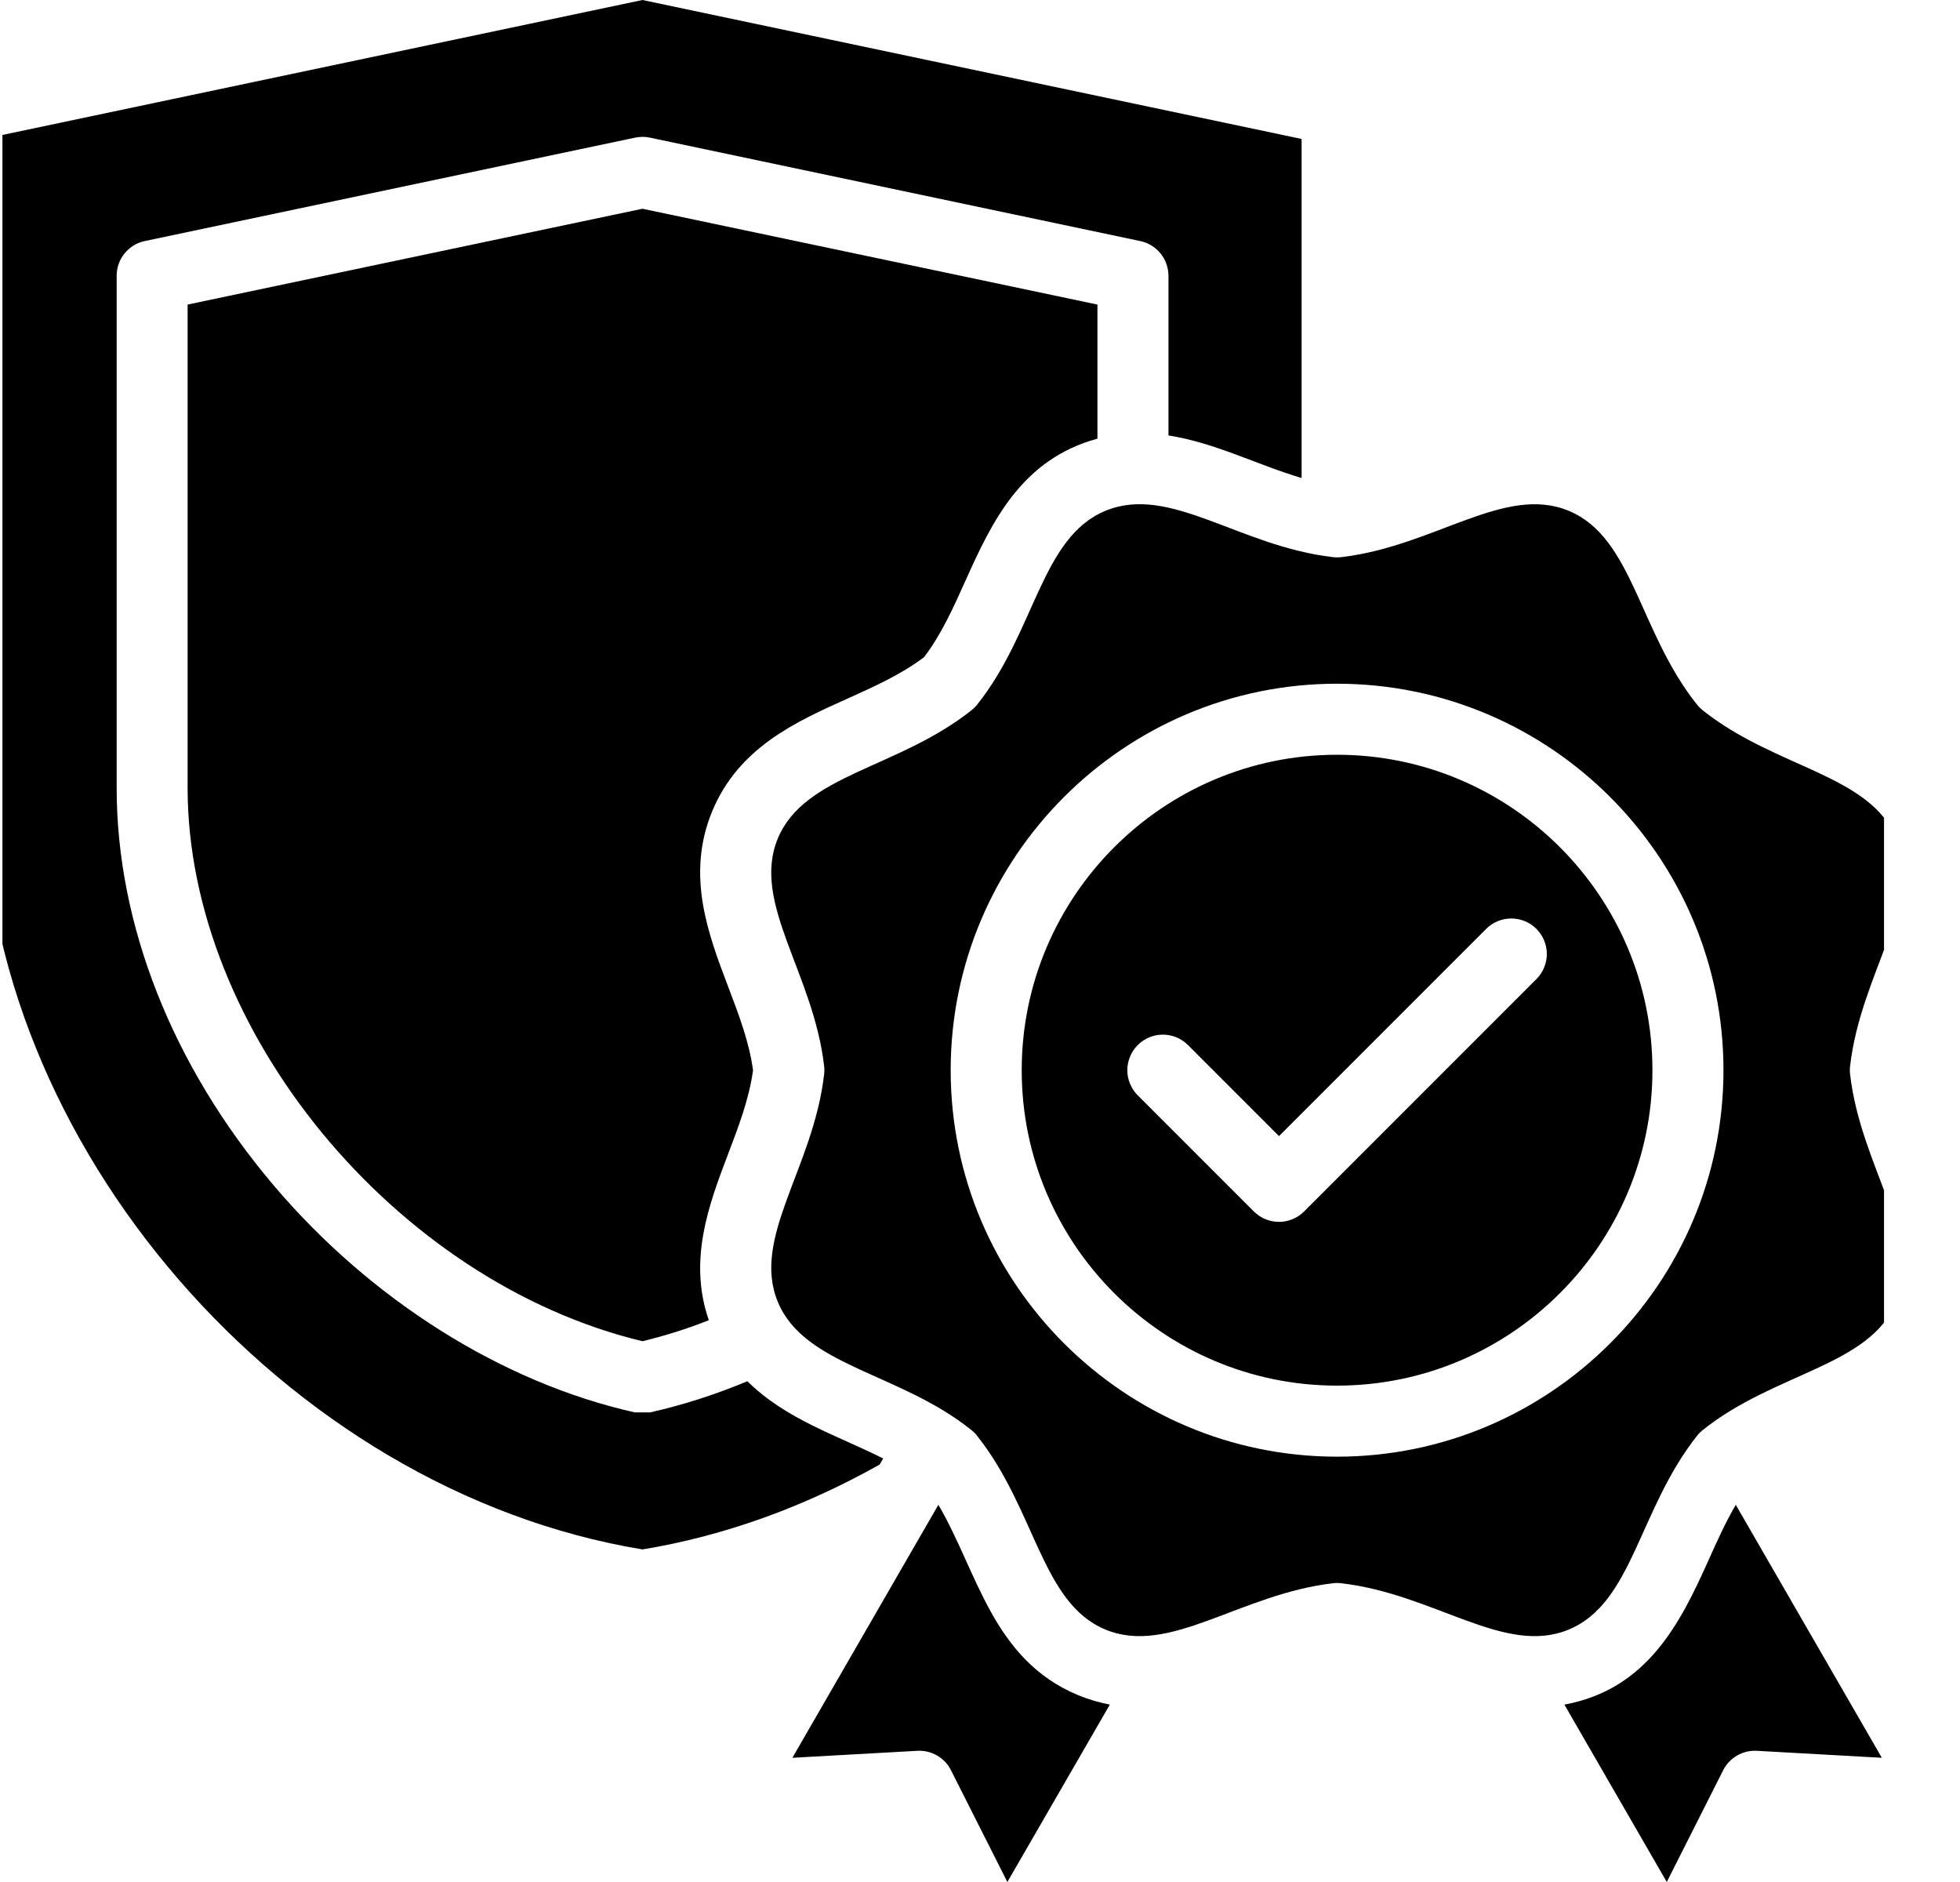 <svg width="25" height="24" viewBox="0 0 25 24" fill="none" xmlns="http://www.w3.org/2000/svg">
<g clip-path="url(#clip0_524_271)">
<path fill-rule="evenodd" clip-rule="evenodd" d="M-0.211 1.772V10.049C-0.211 14.576 3.631 19.006 8.195 19.759C9.226 19.589 10.243 19.225 11.22 18.677L11.265 18.599C10.681 18.305 10.024 18.101 9.533 17.614C9.124 17.785 8.708 17.918 8.294 18.011H8.096C6.405 17.633 4.723 16.574 3.482 15.106C2.196 13.585 1.488 11.789 1.488 10.048V3.517C1.488 3.413 1.523 3.312 1.589 3.232C1.654 3.151 1.745 3.095 1.847 3.074L8.102 1.755C8.164 1.742 8.227 1.742 8.289 1.755L14.543 3.074C14.645 3.095 14.737 3.151 14.802 3.231C14.868 3.312 14.903 3.413 14.904 3.517V5.553C15.502 5.647 16.032 5.927 16.602 6.096V1.772L8.195 0L-0.211 1.772ZM21.792 19.897C21.436 20.69 21.016 21.542 19.954 21.738L21.26 24L21.979 22.575C22.019 22.496 22.081 22.431 22.157 22.387C22.233 22.343 22.321 22.322 22.409 22.327L24.003 22.416L22.14 19.19C22.011 19.41 21.903 19.649 21.792 19.897ZM13.753 21.618C13.889 21.674 14.023 21.712 14.156 21.738L12.849 24L12.13 22.575C12.091 22.496 12.029 22.431 11.952 22.387C11.876 22.343 11.789 22.322 11.701 22.327L10.107 22.416L11.969 19.19C12.468 20.038 12.656 21.163 13.753 21.618ZM17.054 9.625C19.273 9.625 21.077 11.43 21.077 13.648C21.077 15.866 19.273 17.67 17.054 17.67C14.837 17.67 13.032 15.866 13.032 13.648C13.032 11.43 14.837 9.625 17.054 9.625ZM16.314 14.488L18.957 11.845C19.133 11.669 19.42 11.669 19.597 11.845C19.639 11.888 19.673 11.938 19.695 11.992C19.718 12.047 19.73 12.106 19.73 12.166C19.73 12.226 19.718 12.284 19.695 12.339C19.673 12.394 19.639 12.444 19.597 12.486L16.634 15.449C16.457 15.626 16.171 15.626 15.993 15.449L14.512 13.968C14.47 13.926 14.437 13.876 14.414 13.821C14.391 13.766 14.379 13.707 14.379 13.647C14.379 13.588 14.391 13.529 14.414 13.474C14.437 13.419 14.47 13.369 14.512 13.327C14.689 13.15 14.976 13.15 15.153 13.327L16.314 14.488ZM12.392 9.057C12.418 9.036 12.443 9.012 12.464 8.985C13.206 8.056 13.278 6.854 14.1 6.514C14.923 6.174 15.797 6.965 17.003 7.105C17.037 7.109 17.072 7.109 17.106 7.105C18.298 6.967 19.19 6.175 20.009 6.514C20.83 6.854 20.902 8.054 21.645 8.985C21.666 9.012 21.691 9.036 21.717 9.057C22.646 9.798 23.848 9.872 24.188 10.693C24.527 11.511 23.736 12.4 23.598 13.596C23.594 13.63 23.594 13.665 23.598 13.699C23.735 14.889 24.528 15.783 24.188 16.602C23.847 17.425 22.639 17.499 21.717 18.238C21.691 18.259 21.666 18.283 21.645 18.311C20.898 19.255 20.828 20.442 20.009 20.781C19.191 21.12 18.301 20.328 17.106 20.19C17.072 20.186 17.037 20.186 17.003 20.19C15.814 20.328 14.918 21.12 14.1 20.781C13.283 20.442 13.214 19.258 12.464 18.311C12.443 18.284 12.419 18.259 12.392 18.238C11.475 17.501 10.262 17.425 9.921 16.602C9.582 15.784 10.375 14.893 10.512 13.699C10.516 13.665 10.516 13.63 10.512 13.596C10.375 12.406 9.581 11.512 9.921 10.693C10.261 9.873 11.454 9.803 12.392 9.057ZM12.126 13.648C12.126 10.93 14.337 8.719 17.054 8.719C19.772 8.719 21.983 10.93 21.983 13.648C21.983 16.365 19.772 18.576 17.054 18.576C14.337 18.576 12.126 16.365 12.126 13.648ZM2.393 3.884L8.195 2.662L13.998 3.884V5.594C13.032 5.856 12.653 6.652 12.318 7.398C12.158 7.754 12.007 8.091 11.787 8.38C11.494 8.602 11.142 8.76 10.801 8.913C10.155 9.203 9.421 9.532 9.084 10.346C8.747 11.161 9.034 11.914 9.286 12.578C9.425 12.943 9.556 13.287 9.605 13.648C9.556 14.012 9.418 14.373 9.285 14.722C9.045 15.354 8.774 16.066 9.041 16.836C8.766 16.945 8.483 17.034 8.195 17.104C5.04 16.345 2.393 13.139 2.393 10.049V3.884Z" fill="black"/>
</g>
<defs>
<clipPath id="clip0_524_271">
<rect width="24" height="24" fill="white" transform="translate(0.031)"/>
</clipPath>
</defs>
</svg>
